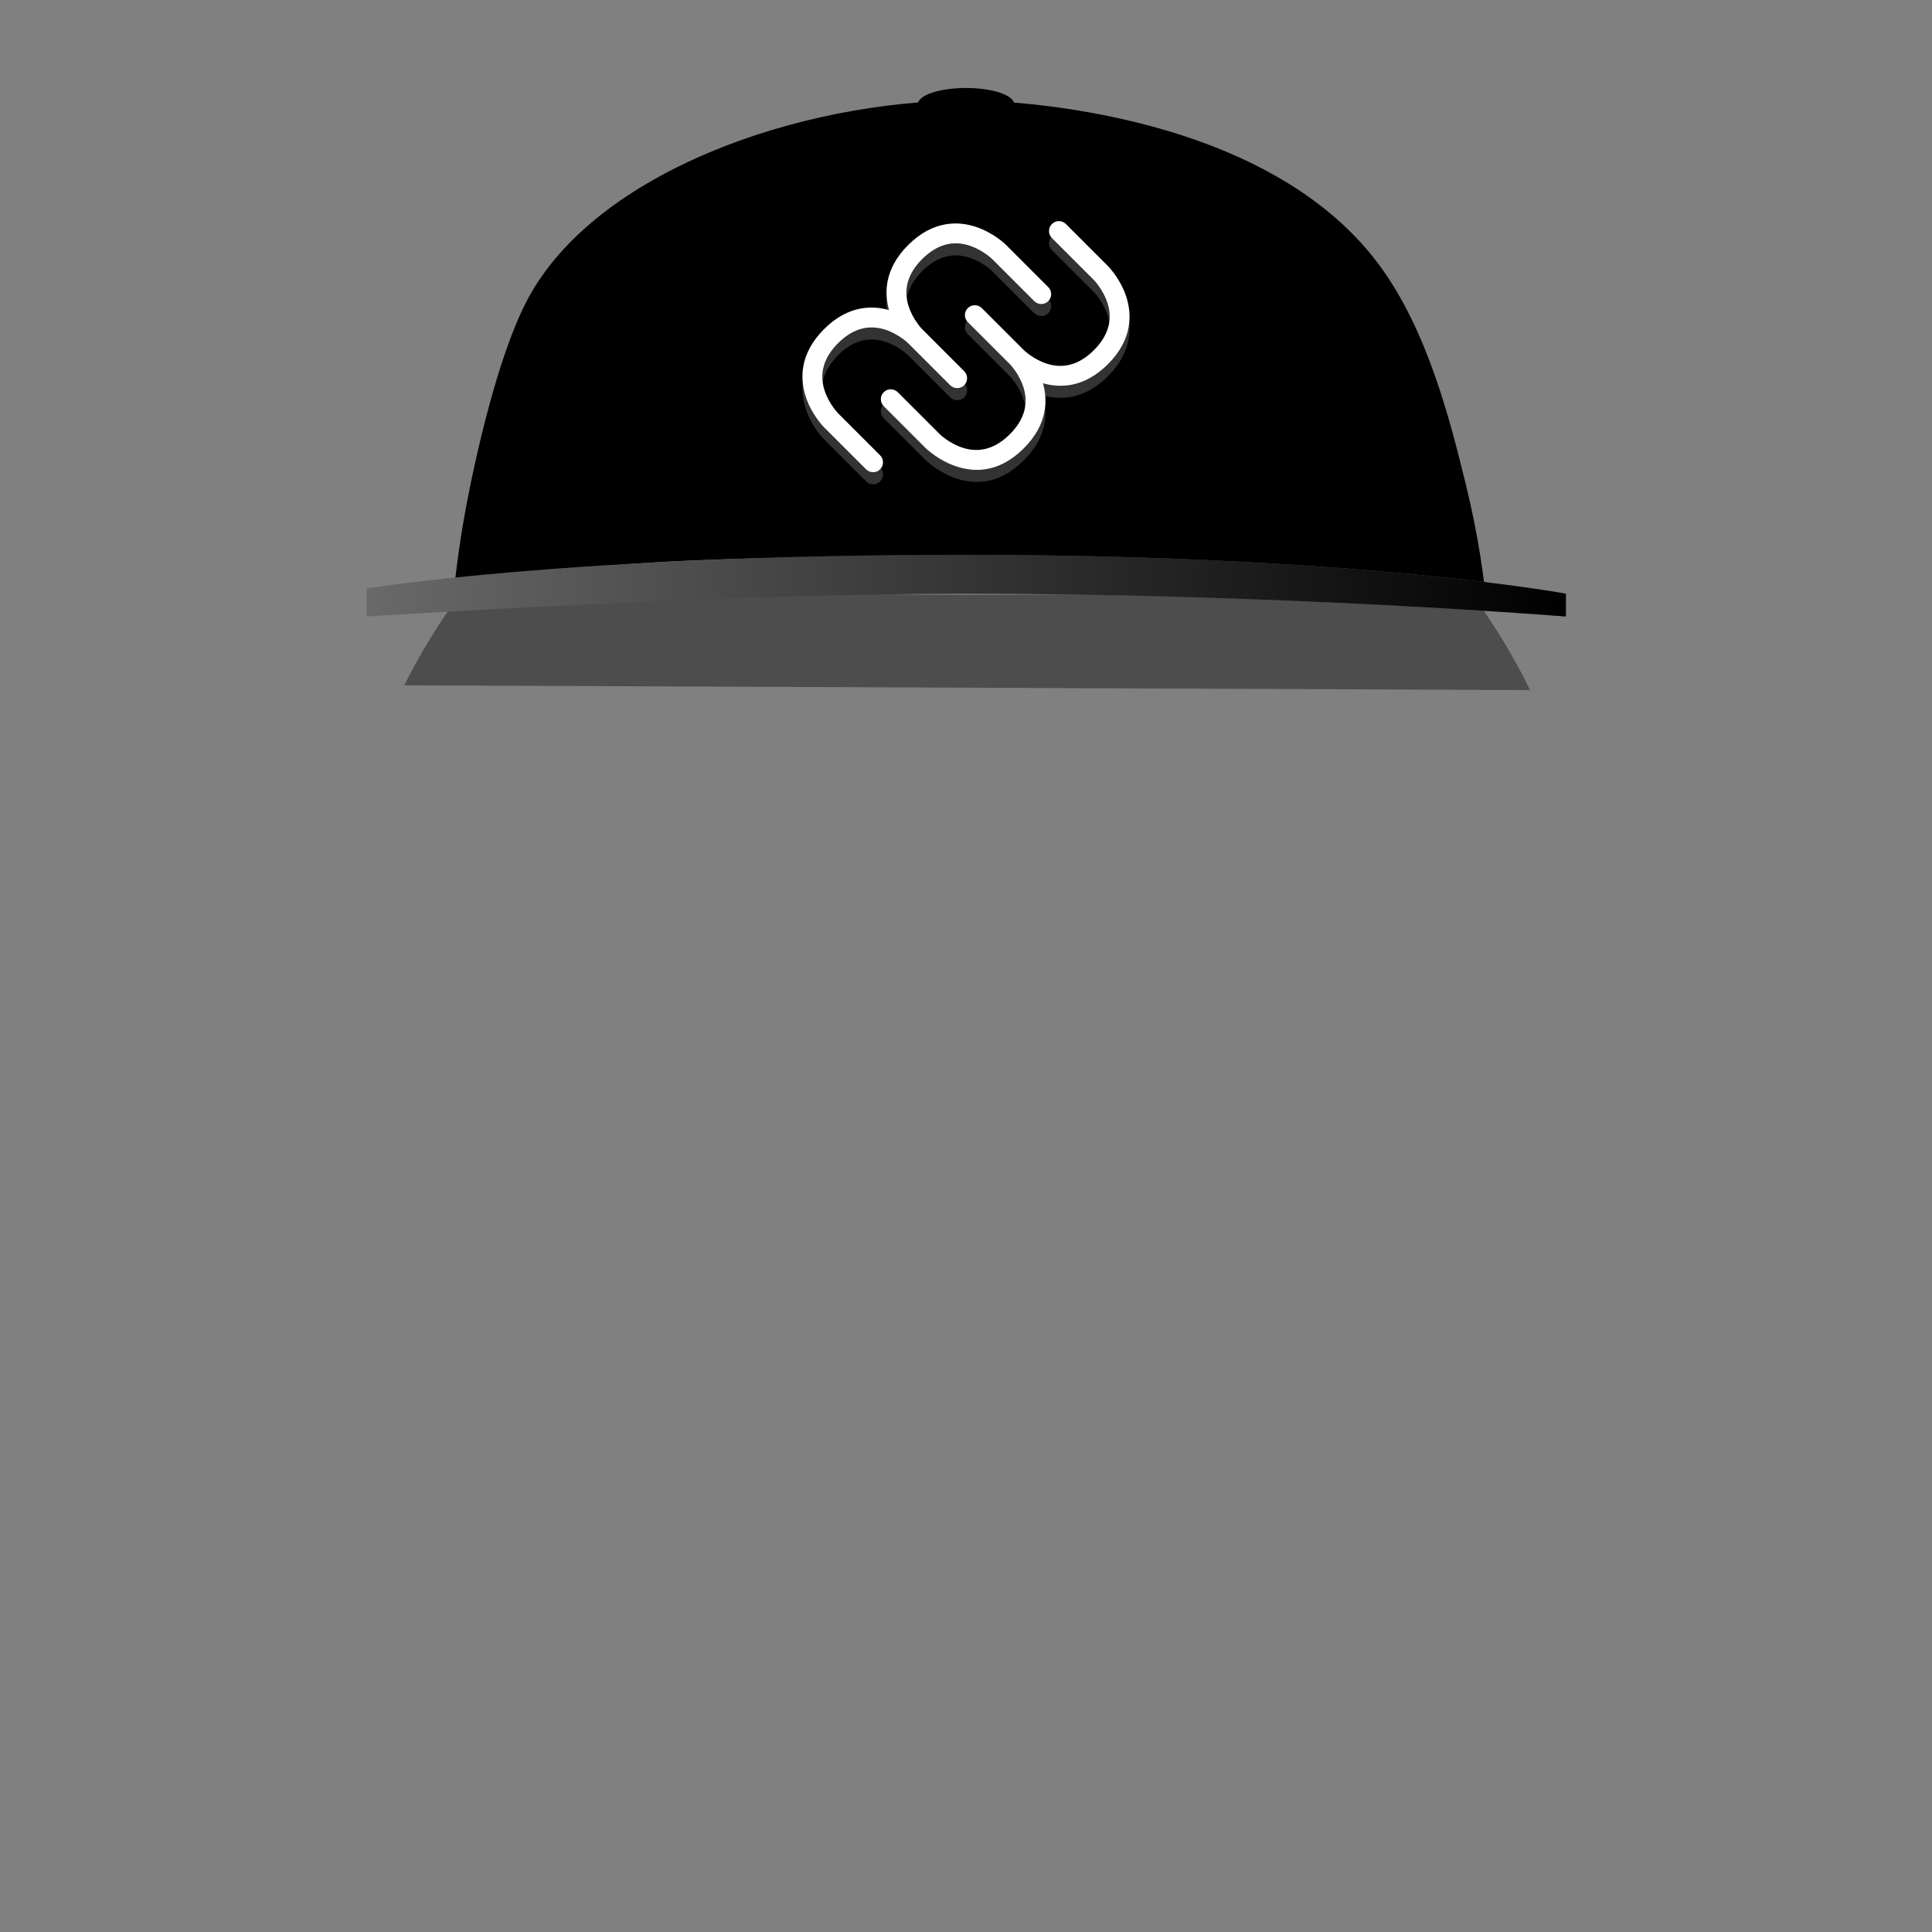 <?xml version="1.0" encoding="UTF-8"?>
<svg xmlns="http://www.w3.org/2000/svg" xmlns:xlink="http://www.w3.org/1999/xlink" viewBox="0 0 1000 1000">
  <rect x="0" y="0" width="1000" height="1000" fill="#808080" stroke="none"/>
  <defs>
    <style>
      .cls-1 {
        fill: none;
      }

      .cls-2 {
        isolation: isolate;
      }

      .cls-3 {
        fill: #696969;
      }

      .cls-4 {
        fill: url(#New_Gradient_Swatch_14);
        mix-blend-mode: multiply;
      }

      .cls-5 {
        fill: #fff;
      }

      .cls-6 {
        opacity: .4;
      }

      .cls-7 {
        fill: #333;
      }

      .cls-8 {
        clip-path: url(#clippath);
      }
    </style>
    <clipPath id="clippath">
      <circle id="SVGID" class="cls-1" cx="500" cy="500.27" r="325.15"/>
    </clipPath>
    <linearGradient id="New_Gradient_Swatch_14" data-name="New Gradient Swatch 14" x1="189.78" y1="303.15" x2="810.5" y2="303.15" gradientUnits="userSpaceOnUse">
      <stop offset="0" stop-color="#000" stop-opacity="0"/>
      <stop offset="1" stop-color="#000"/>
    </linearGradient>
  </defs>
  <g class="cls-2">
    <g id="Layer_2" data-name="Layer 2">
      <g id="Headgear">
        <g id="MWEB_Hat" data-name="MWEB Hat">
          <g id="MWEB_Flat_Brim_Hat" data-name="MWEB Flat Brim Hat">
            <g id="Hat">
              <path d="M234.5,310.76c1.26-13.64,3.62-33.32,8.37-56.75,2.28-11.27,13.81-68.15,30.14-98.93,35.03-66.01,140.44-102.99,228.35-103.13,8.07-.01,150.28,1.47,212.33,84.95,25.42,34.2,37.15,81.86,44.99,113.72,6.58,26.73,9.6,49.46,11.12,65.59-36.34-21.34-135.19-28.8-274.24-28.35-130.17.43-223.76,2.06-261.07,22.9Z"/>
              <g class="cls-8">
                <path class="cls-6" d="M182.4,354.61l635.47,2.69s-21.37-37.2-67.06-56.55c-50.9,5.44-136.48,7.11-251.7,7.11-107.4,0-184.74-4.72-234.54-11.1-52.66,20.27-82.17,57.85-82.17,57.85Z"/>
              </g>
              <g>
                <path class="cls-3" d="M189.78,304.61s105.76-17.43,309.35-17.43,311.37,20.12,311.37,20.12v11.81s-146.54-11.81-311.37-11.81c-127.8,0-309.35,11.81-309.35,11.81v-14.49Z"/>
                <path class="cls-4" d="M189.78,304.61s105.76-17.43,309.35-17.43,311.37,20.12,311.37,20.12v11.81s-146.54-11.81-311.37-11.81c-127.8,0-309.35,11.81-309.35,11.81v-14.49Z"/>
              </g>
            </g>
            <ellipse cx="500" cy="53.94" rx="24.93" ry="8.4"/>
            <g>
              <path class="cls-7" d="M451.91,250.66c-1.31,0-2.63-.5-3.63-1.5l-21.76-21.76c-.26-.26-6.33-6.4-9.4-15.61-2.94-8.82-3.69-22.08,9.4-35.17,12.36-12.36,24.87-12.38,33.65-9.87-2.51-8.78-2.49-21.29,9.87-33.65,13.09-13.09,26.35-12.34,35.17-9.4,9.2,3.07,15.35,9.14,15.61,9.4l21.76,21.76c2,2,2,5.25,0,7.25-2,2-5.25,2-7.25,0l-21.76-21.76s-4.91-4.78-11.9-7.02c-8.72-2.8-16.92-.43-24.37,7.02-7.45,7.45-9.81,15.65-7.02,24.37,2.22,6.92,6.89,11.77,7.03,11.91l21.75,21.75c1,1,1.5,2.31,1.5,3.63s-.5,2.63-1.5,3.63c-2,2-5.25,2-7.25,0l-21.76-21.76s-4.91-4.78-11.9-7.02c-8.72-2.79-16.92-.43-24.37,7.02-7.54,7.54-9.87,15.84-6.92,24.67,2.27,6.82,6.88,11.55,6.92,11.6l21.76,21.76c2,2,2,5.25,0,7.25-1,1-2.31,1.5-3.63,1.5ZM529.95,238.26c12.36-12.36,12.38-24.87,9.87-33.65,8.78,2.51,21.29,2.49,33.65-9.87,13.09-13.09,12.34-26.35,9.4-35.17-3.07-9.2-9.14-15.35-9.4-15.61l-21.76-21.76c-2-2-5.25-2-7.25,0-2,2-2,5.25,0,7.25l21.75,21.75s4.79,4.92,7.03,11.91c2.79,8.72.43,16.92-7.02,24.37-7.45,7.45-15.65,9.81-24.37,7.02-6.99-2.24-11.86-6.98-11.9-7.02h0l-21.76-21.76c-2-2-5.25-2-7.25,0-2,2-2,5.25,0,7.25l21.76,21.76s4.65,4.77,6.92,11.6c2.94,8.83.62,17.14-6.92,24.67-7.45,7.45-15.65,9.81-24.37,7.02-6.99-2.24-11.86-6.98-11.9-7.02l-21.76-21.76c-2-2-5.25-2-7.25,0-2,2-2,5.25,0,7.25l21.76,21.76c.17.17,11.47,11.21,26.4,11.21,7.52,0,15.97-2.8,24.38-11.21Z"/>
              <path class="cls-5" d="M451.91,244.41c-1.31,0-2.63-.5-3.63-1.5l-21.76-21.76c-.26-.26-6.33-6.4-9.4-15.61-2.94-8.82-3.69-22.08,9.4-35.17,12.36-12.36,24.87-12.38,33.65-9.87-2.51-8.78-2.49-21.29,9.87-33.65,13.09-13.09,26.35-12.34,35.17-9.4,9.2,3.07,15.35,9.14,15.61,9.4l21.76,21.76c2,2,2,5.25,0,7.25-2,2-5.25,2-7.25,0l-21.76-21.76s-4.91-4.78-11.9-7.02c-8.72-2.8-16.92-.43-24.37,7.02-7.45,7.45-9.81,15.65-7.02,24.37,2.22,6.92,6.89,11.77,7.03,11.91l21.75,21.75c1,1,1.5,2.31,1.5,3.63s-.5,2.63-1.5,3.63c-2,2-5.25,2-7.25,0l-21.76-21.76s-4.91-4.78-11.9-7.02c-8.72-2.79-16.92-.43-24.37,7.02-7.54,7.54-9.87,15.84-6.92,24.67,2.27,6.82,6.88,11.55,6.92,11.6l21.76,21.76c2,2,2,5.25,0,7.25-1,1-2.31,1.5-3.63,1.5ZM529.95,232.01c12.36-12.36,12.38-24.87,9.87-33.65,8.78,2.51,21.29,2.49,33.65-9.87,13.09-13.09,12.34-26.35,9.4-35.17-3.07-9.2-9.14-15.35-9.4-15.61l-21.76-21.76c-2-2-5.25-2-7.25,0-2,2-2,5.25,0,7.25l21.75,21.75s4.79,4.92,7.03,11.91c2.79,8.72.43,16.92-7.02,24.37-7.45,7.45-15.65,9.81-24.37,7.02-6.99-2.24-11.86-6.98-11.9-7.02h0l-21.76-21.76c-2-2-5.25-2-7.25,0-2,2-2,5.25,0,7.25l21.76,21.76s4.65,4.77,6.92,11.6c2.94,8.83.62,17.14-6.92,24.67-7.45,7.45-15.65,9.81-24.37,7.02-6.99-2.24-11.86-6.98-11.9-7.02l-21.76-21.76c-2-2-5.25-2-7.25,0-2,2-2,5.25,0,7.25l21.76,21.76c.17.17,11.47,11.21,26.4,11.21,7.52,0,15.97-2.8,24.38-11.21Z"/>
            </g>
            <rect class="cls-1" y="0" width="1000" height="1000"/>
          </g>
        </g>
      </g>
    </g>
  </g>
</svg>